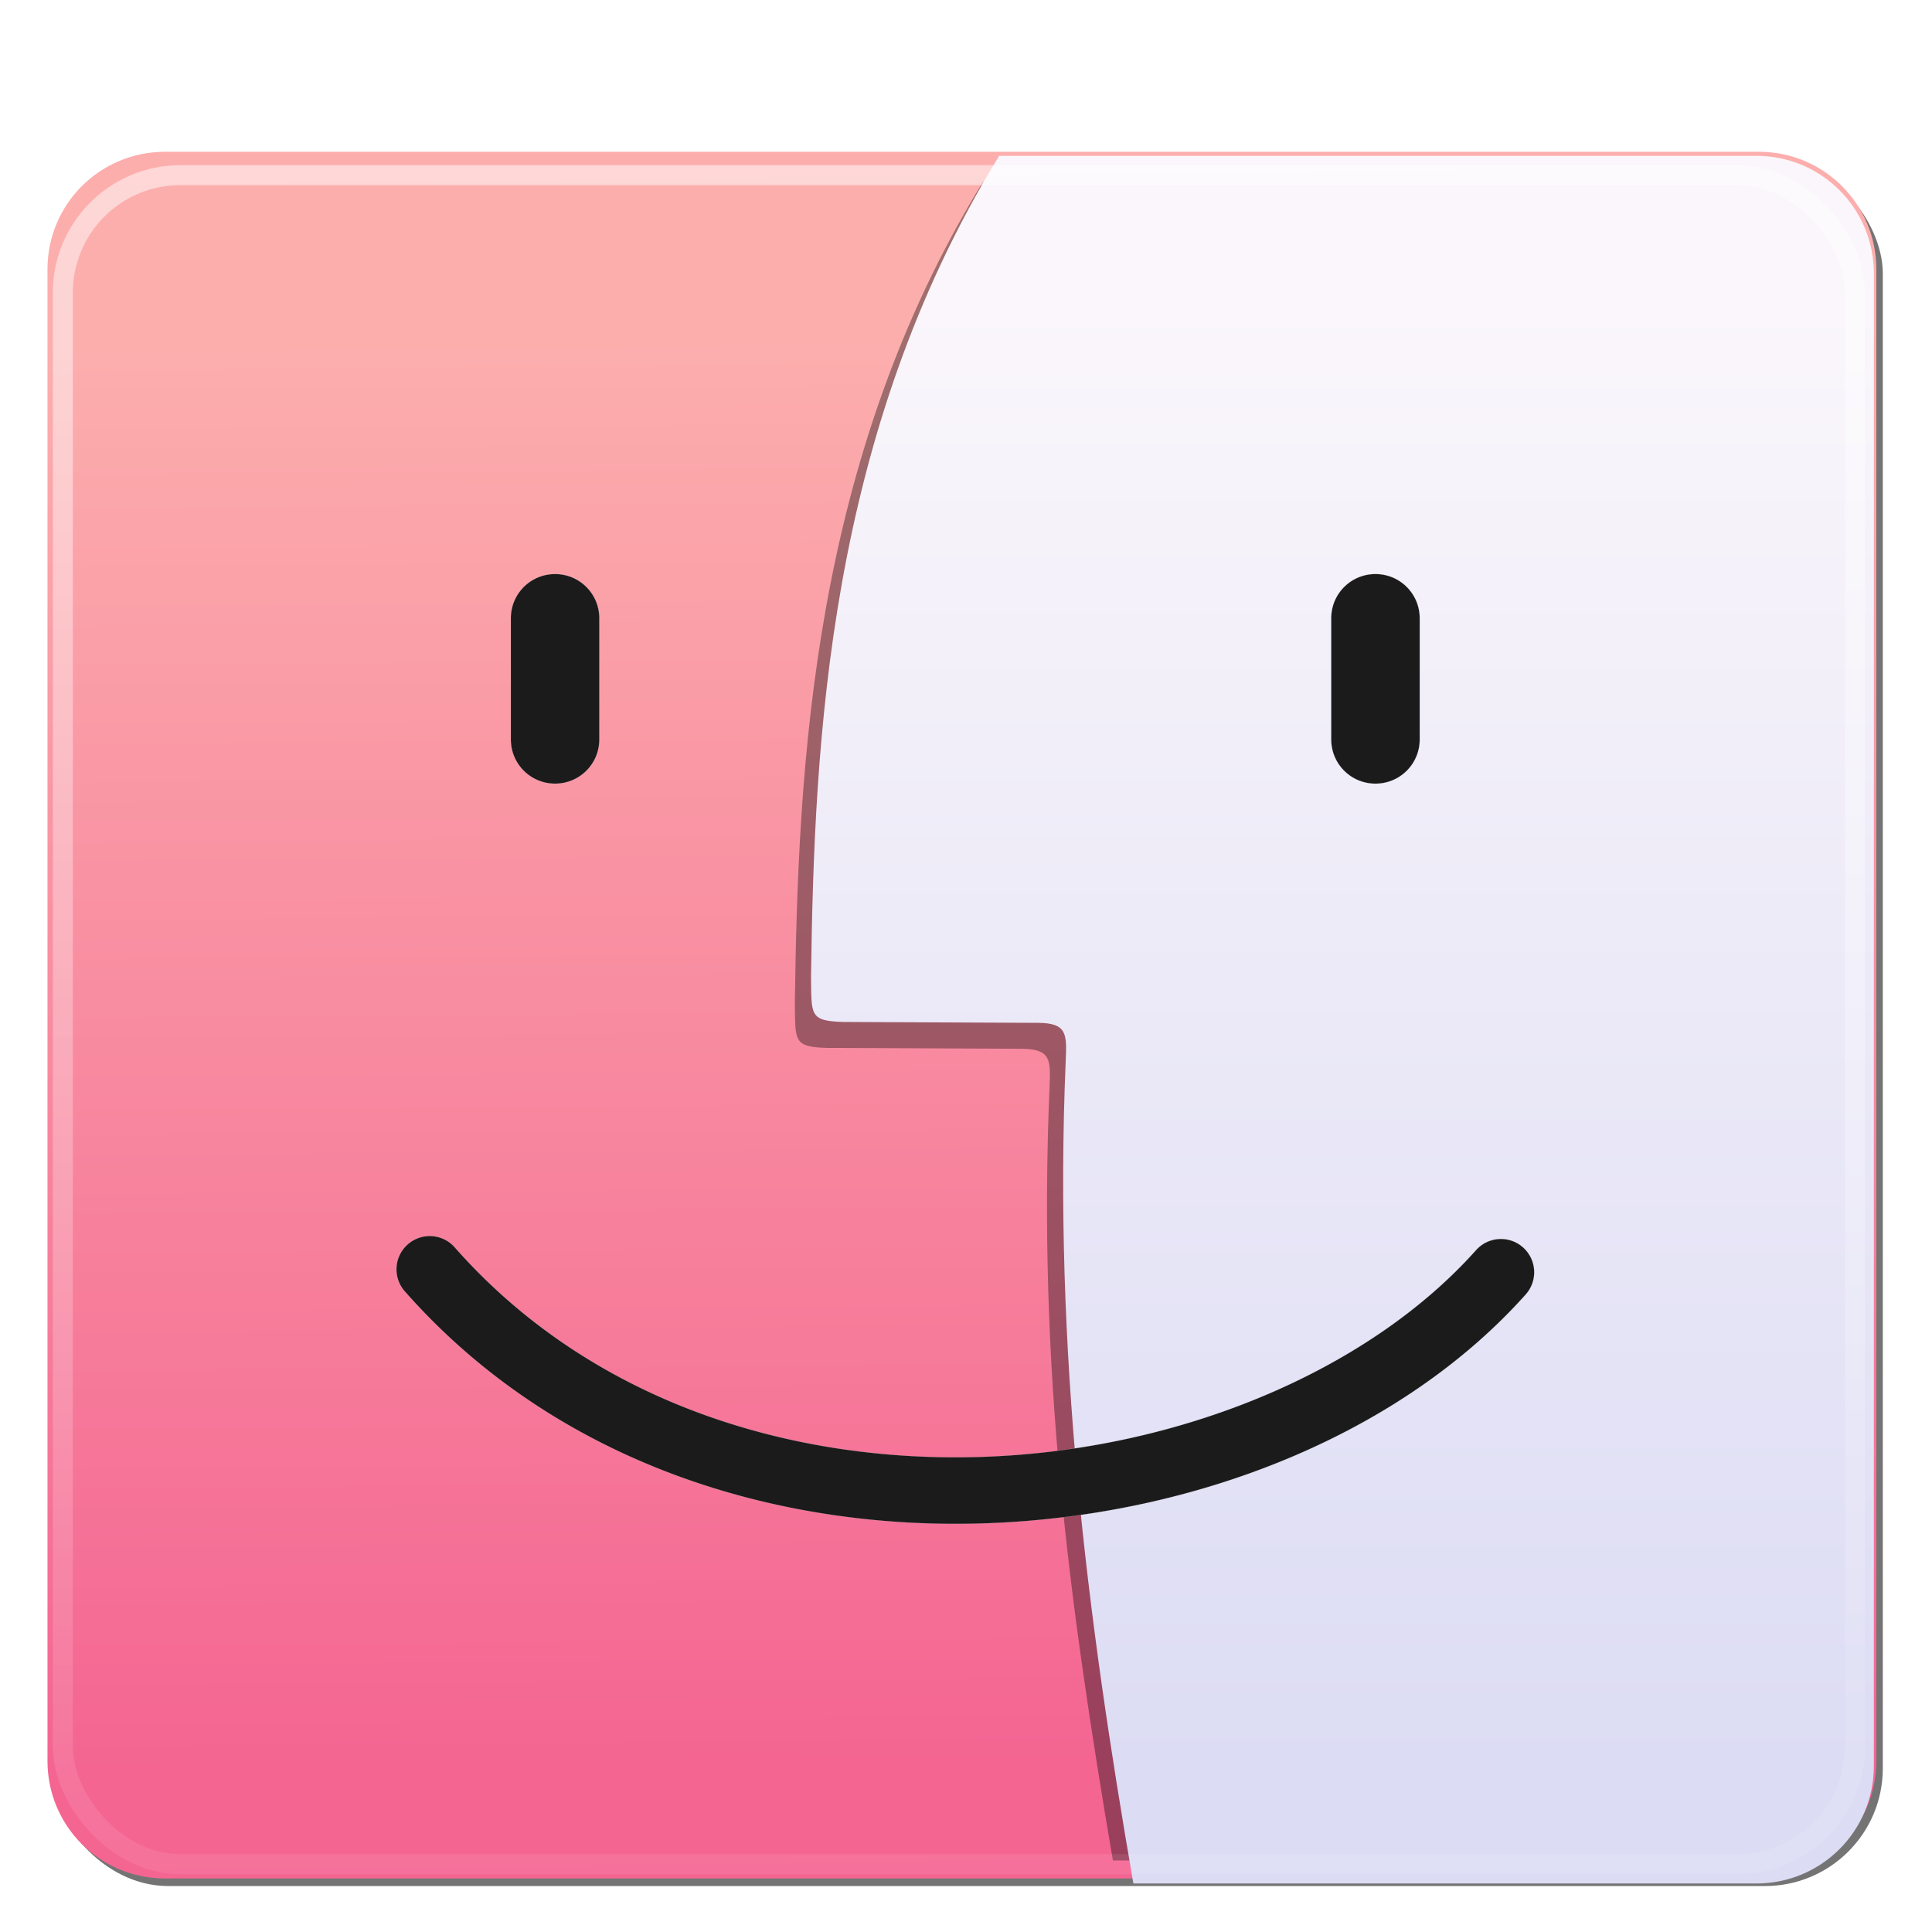 <?xml version="1.0" encoding="UTF-8" standalone="no"?>
<svg
   xmlns:dc="http://purl.org/dc/elements/1.1/"
   xmlns:cc="http://creativecommons.org/ns#"
   xmlns:rdf="http://www.w3.org/1999/02/22-rdf-syntax-ns#"
   xmlns:svg="http://www.w3.org/2000/svg"
   xmlns="http://www.w3.org/2000/svg"
   xmlns:sodipodi="http://sodipodi.sourceforge.net/DTD/sodipodi-0.dtd"
   xmlns:inkscape="http://www.inkscape.org/namespaces/inkscape"
   height="128"
   viewBox="0 0 128 128"
   width="128"
   version="1.1"
   id="svg41"
   sodipodi:docname="mc.svg"
   inkscape:version="0.92.4 5da689c313, 2019-01-14">
  <defs
     id="defs45">
    <linearGradient
       gradientTransform="matrix(0.883,0,0,0.883,-21.683,-9.535)"
       id="a-1"
       gradientUnits="userSpaceOnUse"
       x1="61.883"
       x2="61.116"
       y1="143.581"
       y2="36.197">
      <stop
         offset="0"
         stop-color="#1f76f4"
         id="stop2-8"
         style="stop-color:#f46592;stop-opacity:1" />
      <stop
         offset="1"
         stop-color="#1acffc"
         id="stop4-0"
         style="stop-color:#fcaead;stop-opacity:1" />
    </linearGradient>
  </defs>
  <sodipodi:namedview
     pagecolor="#ffffff"
     bordercolor="#666666"
     borderopacity="1"
     objecttolerance="10"
     gridtolerance="10"
     guidetolerance="10"
     inkscape:pageopacity="0"
     inkscape:pageshadow="2"
     inkscape:window-width="1920"
     inkscape:window-height="1031"
     id="namedview43"
     showgrid="false"
     inkscape:zoom="3.6875"
     inkscape:cx="-13.42772"
     inkscape:cy="79.637929"
     inkscape:window-x="0"
     inkscape:window-y="26"
     inkscape:window-maximized="1"
     inkscape:current-layer="svg41" />
  <linearGradient
     id="a"
     gradientUnits="userSpaceOnUse"
     x1="61.883"
     x2="61.116"
     y1="143.581"
     y2="36.197">
    <stop
       offset="0"
       stop-color="#1f76f4"
       id="stop2"
       style="stop-color:#f46592;stop-opacity:1" />
    <stop
       offset="1"
       stop-color="#1acffc"
       id="stop4"
       style="stop-color:#fcaead;stop-opacity:1" />
  </linearGradient>
  <linearGradient
     id="b"
     gradientUnits="userSpaceOnUse"
     x1="142.421"
     x2="142.421"
     y1="143.006"
     y2="33.32">
    <stop
       offset="0"
       stop-color="#dce8f4"
       id="stop7"
       style="stop-color:#dcdcf4;stop-opacity:1" />
    <stop
       offset="1"
       stop-color="#f6f7f7"
       id="stop9"
       style="stop-color:#faf6fb;stop-opacity:1" />
  </linearGradient>
  <filter
     id="c"
     color-interpolation-filters="sRGB"
     height="1.037"
     width="1.06"
     x="-.03"
     y="-.018">
    <feGaussianBlur
       stdDeviation=".995"
       id="feGaussianBlur12" />
  </filter>
  <linearGradient
     id="d"
     gradientUnits="userSpaceOnUse"
     x1="87.093"
     x2="88.83"
     y1="21.048"
     y2="174.454">
    <stop
       offset="0"
       stop-color="#fff"
       stop-opacity=".509"
       id="stop15" />
    <stop
       offset="1"
       stop-color="#fff"
       stop-opacity="0"
       id="stop17" />
  </linearGradient>
  <filter
     id="e"
     color-interpolation-filters="sRGB"
     height="1.035"
     width="1.033"
     x="-.016"
     y="-.017">
    <feGaussianBlur
       stdDeviation=".936"
       id="feGaussianBlur20" />
  </filter>
  <rect
     style="fill-opacity:0.545;filter:url(#e)"
     id="rect23"
     y="-4.04"
     x="-0.436"
     width="137.502"
     ry="8.834"
     height="129.82"
     transform="matrix(0.883,0,0,0.883,3.712,13.891)" />
  <path
     inkscape:connector-curvature="0"
     style="fill:url(#a-1);stroke-width:0.883"
     d="M 10.93,10.055 H 116.528 c 4.313,0 7.784,3.472 7.784,7.784 v 98.829 c 0,4.313 -3.472,7.784 -7.784,7.784 H 10.93 c -4.313,0 -7.784,-3.472 -7.784,-7.784 V 17.84 c 0,-4.313 3.472,-7.784 7.784,-7.784 z"
     id="rect25" />
  <g
     id="g37"
     transform="matrix(0.883,0,0,0.883,-21.929,-9.277)">
    <path
       style="opacity:0.608;filter:url(#c)"
       inkscape:connector-curvature="0"
       id="path27"
       d="m 98.59,24.145 c -12.848,20.933 -13.87,43.823 -14.117,61.615 0.041,2.853 -0.127,3.303 2.432,3.371 l 14.645,0.068 c 2.129,0.026 2.119,0.838 2.035,2.811 -0.897,21.116 1.452,38.715 4.752,58.091 h 48.275 c 2.743,0 5.183,-1.24 6.799,-3.191 0.514,-1.121 0.809,-2.364 0.809,-3.682 V 32.967 c 0,-4.887 -3.934,-8.822 -8.82,-8.822 z" />
    <path
       inkscape:connector-curvature="0"
       style="fill:url(#b)"
       id="path29"
       d="m 99.803,22.198 c -12.848,20.933 -13.87,43.823 -14.117,61.615 0.041,2.853 -0.127,3.303 2.432,3.371 l 14.645,0.068 c 2.129,0.026 2.119,0.838 2.035,2.811 -0.927,21.823 1.602,41.733 5.076,61.764 h 46.738 c 4.887,0 8.82,-3.934 8.82,-8.82 V 31.02 c 0,-4.887 -3.934,-8.822 -8.82,-8.822 z" />
    <g
       style="stroke-linecap:round"
       id="g35">
      <rect
         style="fill:none;stroke:url(#d);stroke-width:1.5"
         id="rect31"
         y="23.648"
         x="29.549"
         width="134.468"
         ry="8.821"
         height="126.729" />
      <path
         style="fill:#1b1b1b;stroke:#ffffff;stroke-width:0.015;stroke-opacity:0.509"
         inkscape:connector-curvature="0"
         id="path33"
         d="m 66.483,53.576 c -1.84,0 -3.322,1.482 -3.322,3.322 v 9.086 c 0,1.84 1.482,3.322 3.322,3.322 1.84,0 3.322,-1.482 3.322,-3.322 v -9.086 c 0,-1.84 -1.482,-3.322 -3.322,-3.322 z m 61.555,0 c -1.84,0 -3.322,1.482 -3.322,3.322 v 9.086 c 0,1.84 1.482,3.322 3.322,3.322 1.84,0 3.322,-1.482 3.322,-3.322 v -9.086 c 0,-1.84 -1.482,-3.322 -3.322,-3.322 z M 56.983,103.248 a 2.5,2.5 0 0 0 -1.754,4.18 c 11.303,12.801 27.809,17.942 43.635,17.375 15.825,-0.567 31.136,-6.74 40.451,-17.172 a 2.5,2.5 0 1 0 -3.73,-3.33 c -8.133,9.108 -22.274,14.982 -36.898,15.506 -14.624,0.524 -29.567,-4.201 -39.709,-15.688 a 2.5,2.5 0 0 0 -1.994,-0.871 z" />
    </g>
  </g>
</svg>
